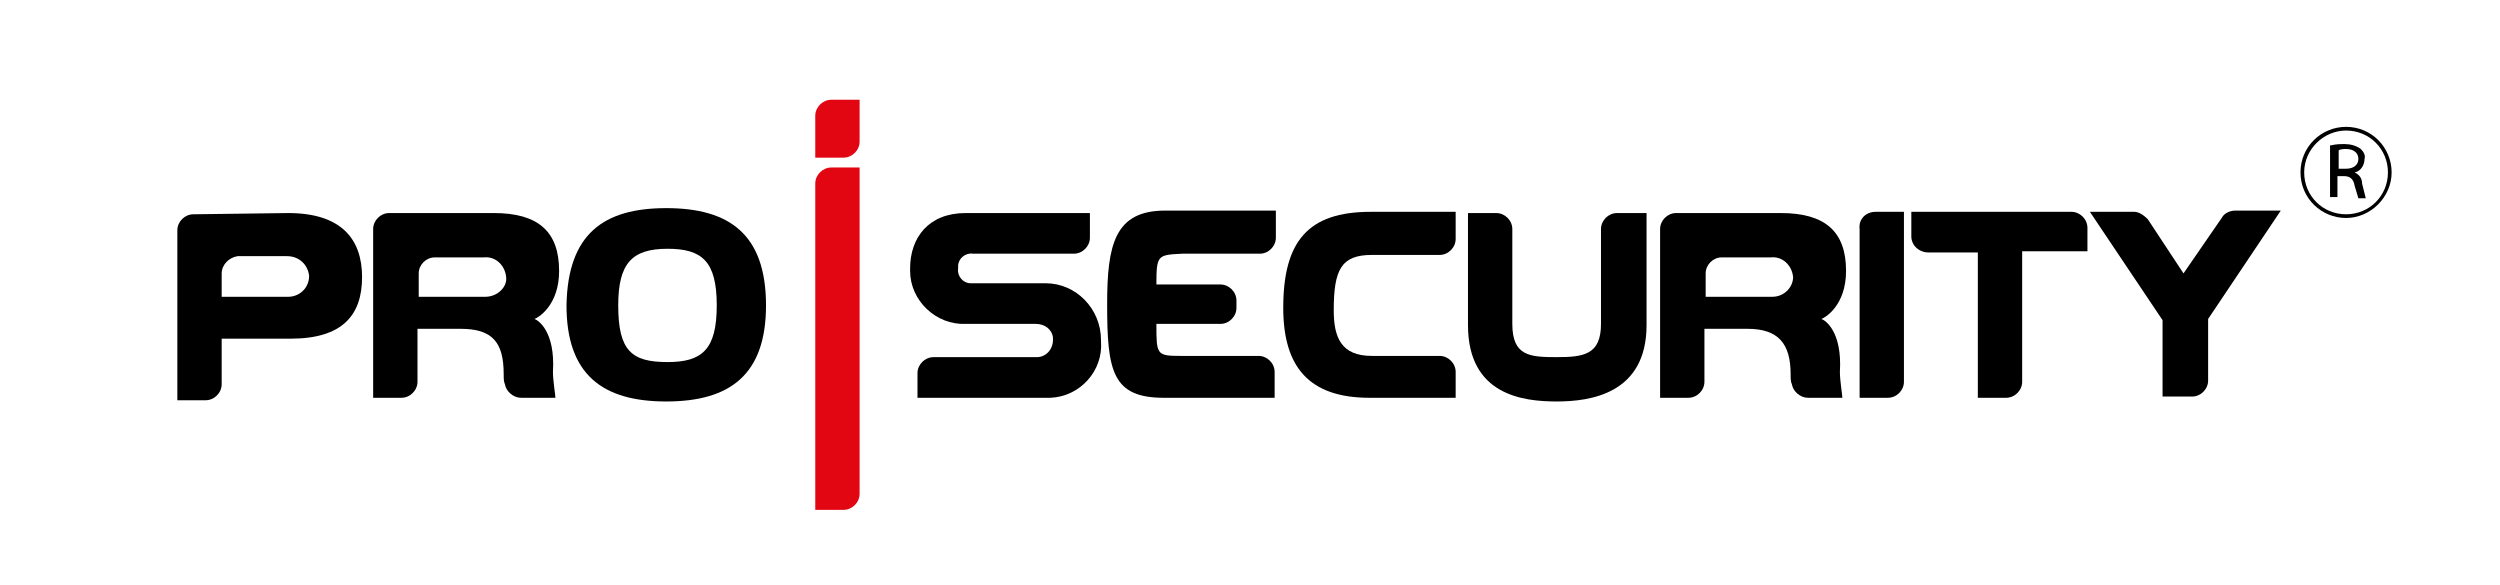 <?xml version="1.0" encoding="UTF-8"?> <!-- Generator: Adobe Illustrator 21.1.0, SVG Export Plug-In . SVG Version: 6.00 Build 0) --> <svg xmlns="http://www.w3.org/2000/svg" xmlns:xlink="http://www.w3.org/1999/xlink" id="Слой_1" x="0px" y="0px" viewBox="0 0 203 47.5" style="enable-background:new 0 0 203 47.5;" xml:space="preserve"> <style type="text/css"> .st0{fill:#E20613;} </style> <title>Монтажная область 1</title> <path d="M18,22.2v1.9l0,0h5.4c0.9,0,1.7-0.7,1.7-1.7c0,0,0,0,0,0c-0.1-0.9-0.8-1.6-1.8-1.6h-4C18.6,20.9,18,21.5,18,22.2z M23.4,17.3c4.3,0,6,2.1,6,5.2s-1.6,5-5.8,5H18l0,0v3.7c0,0.7-0.6,1.3-1.3,1.3h0h-2.3l0,0V18.7c0-0.7,0.6-1.3,1.3-1.3L23.4,17.3z"></path> <path d="M43.4,25.9c0.3-0.1,2-1.1,2-3.9c0-3.2-1.7-4.7-5.3-4.7h-8.5c-0.7,0-1.3,0.6-1.3,1.3v0v13.7l0,0h2.3c0.7,0,1.3-0.6,1.3-1.3 l0,0v-4.3l0,0h3.5c2.6,0,3.5,1.1,3.5,3.7c0,0.3,0,0.6,0.1,0.8c0.1,0.6,0.7,1.1,1.3,1.1h2.8l0,0c0-0.2-0.2-1.4-0.2-2.1 C45.1,26.9,43.7,26,43.4,25.9z M39.4,24.1H34l0,0v-1.9c0-0.7,0.6-1.3,1.3-1.3h4c0.9-0.1,1.7,0.6,1.8,1.6 C41.2,23.3,40.4,24.1,39.4,24.1C39.4,24.1,39.4,24.1,39.4,24.1z"></path> <path d="M147.9,25.9c0.3-0.1,2-1.1,2-3.9c0-3.2-1.7-4.7-5.3-4.7h-8.5c-0.7,0-1.3,0.6-1.3,1.3v13.7l0,0h2.3c0.7,0,1.3-0.6,1.3-1.3 v-4.3l0,0h3.5c2.5,0,3.5,1.2,3.5,3.7c0,0.3,0,0.6,0.1,0.8c0.1,0.6,0.7,1.1,1.3,1.1h2.8l0,0c0-0.2-0.2-1.4-0.2-2.1 C149.6,26.9,148.2,26,147.9,25.9z M143.9,24.1h-5.4l0,0v-1.9c0-0.7,0.6-1.3,1.3-1.3h4c0.9-0.1,1.7,0.6,1.8,1.6 C145.6,23.3,144.9,24.1,143.9,24.1C143.9,24.1,143.9,24.1,143.9,24.1z"></path> <path d="M50.2,24.8c0,3.7,1.1,4.6,4,4.6c2.8,0,4-1,4-4.6s-1.2-4.6-4-4.6C51.3,20.2,50.2,21.4,50.2,24.8 M54.1,16.9 c5.1,0,8.1,2.1,8.1,7.9c0,5.6-2.9,7.8-8.1,7.8s-8.1-2.2-8.1-7.8C46.1,19,49,16.9,54.1,16.9"></path> <path d="M79,20.6c-0.6-0.1-1.2,0.4-1.2,1c0,0.1,0,0.1,0,0.2c-0.1,0.6,0.4,1.2,1,1.2c0.1,0,0.1,0,0.2,0h5.9c2.5,0,4.5,2.1,4.5,4.6 c0,0,0,0,0,0.1c0.2,2.4-1.7,4.5-4.1,4.6c-0.1,0-0.3,0-0.4,0H74.5l0,0v-2c0-0.7,0.6-1.3,1.3-1.3l0,0h8.4c0.7,0,1.3-0.6,1.3-1.4 c0-0.1,0-0.1,0-0.2c-0.1-0.7-0.7-1.1-1.4-1.1h-5.7c-2.4,0.1-4.5-1.9-4.5-4.3c0-0.1,0-0.2,0-0.2c0-2.5,1.5-4.5,4.5-4.5h10.1l0,0v2 c0,0.7-0.6,1.3-1.3,1.3l0,0L79,20.6z"></path> <path d="M93.9,23.1h5.2c0.7,0,1.3,0.6,1.3,1.3V25c0,0.7-0.6,1.3-1.3,1.3c0,0,0,0,0,0h-5.2c0,2.5,0,2.6,2,2.6h6.3 c0.7,0,1.3,0.6,1.3,1.3v2.1h-9c-4.2,0-4.6-2.2-4.6-7.6c0-4.8,0.6-7.6,4.7-7.6h9v2.2c0,0.7-0.6,1.3-1.3,1.3h-6.3 C94,20.7,93.9,20.7,93.9,23.1"></path> <path d="M108.3,25.2c0,2.2,0.6,3.7,3.1,3.7h5.5c0.7,0,1.3,0.6,1.3,1.3v2.1h-7c-4.9,0-7-2.5-7-7.3c0-5.4,2-7.8,7.1-7.8h6.9v2.2 c0,0.7-0.6,1.3-1.3,1.3h-5.5C108.9,20.7,108.3,21.9,108.3,25.2"></path> <path d="M122.8,26.3c0,2.6,1.4,2.7,3.6,2.7c2.2,0,3.6-0.2,3.6-2.7v-7.7c0-0.7,0.6-1.3,1.3-1.3h2.4v9.1c0,5.6-4.6,6.2-7.3,6.2 s-7.2-0.5-7.2-6.2v-9.1h2.3c0.7,0,1.3,0.6,1.3,1.3V26.3z"></path> <path d="M152.3,17.2h2.3V31c0,0.7-0.6,1.3-1.3,1.3h-2.3V18.6C150.9,17.8,151.5,17.2,152.3,17.2z"></path> <path d="M155.2,19.2v-2h13c0.7,0,1.3,0.6,1.3,1.3v1.9h-5.3V31c0,0.7-0.6,1.3-1.3,1.3h-2.3V20.5h-4C155.8,20.5,155.2,19.9,155.2,19.2 z"></path> <path d="M174.4,17.8l2.9,4.4l3.1-4.5c0.2-0.4,0.7-0.6,1.1-0.6h3.7l-5.9,8.8v5c0,0.7-0.6,1.3-1.3,1.3h-2.4V26l-5.9-8.8h3.6 C173.7,17.2,174.1,17.5,174.4,17.8z"></path> <path d="M189.9,13.7h0.6c0.6,0,1-0.3,1-0.8s-0.4-0.8-1-0.8c-0.2,0-0.4,0-0.6,0.1L189.9,13.7z M189.3,11.8c0.4-0.1,0.7-0.1,1.1-0.1 c0.4,0,0.9,0.1,1.3,0.4c0.2,0.2,0.4,0.5,0.3,0.8c0,0.5-0.3,1-0.8,1.1l0,0c0.4,0.2,0.6,0.5,0.6,0.9c0.1,0.4,0.2,0.8,0.3,1.2h-0.6 c-0.1-0.3-0.2-0.7-0.3-1c-0.1-0.6-0.4-0.8-0.9-0.8h-0.5V16h-0.6V11.8z"></path> <path d="M187.1,14c0,1.9,1.5,3.4,3.4,3.4c1.9,0,3.4-1.5,3.4-3.4s-1.5-3.4-3.4-3.4c0,0,0,0,0,0C188.7,10.6,187.1,12.1,187.1,14 M186.8,14c0-2.1,1.7-3.7,3.7-3.7c2.1,0,3.7,1.7,3.7,3.7s-1.7,3.7-3.7,3.7C188.5,17.7,186.8,16.1,186.8,14"></path> <path class="st0" d="M69.8,13.6h-2.3c-0.7,0-1.3,0.6-1.3,1.3v0v26.5h2.3c0.7,0,1.3-0.6,1.3-1.3c0,0,0,0,0,0V13.6z"></path> <path class="st0" d="M69.8,8.1h-2.3c-0.7,0-1.3,0.6-1.3,1.3v0v3.4h2.3c0.7,0,1.3-0.6,1.3-1.3v0V8.1z"></path> </svg> 